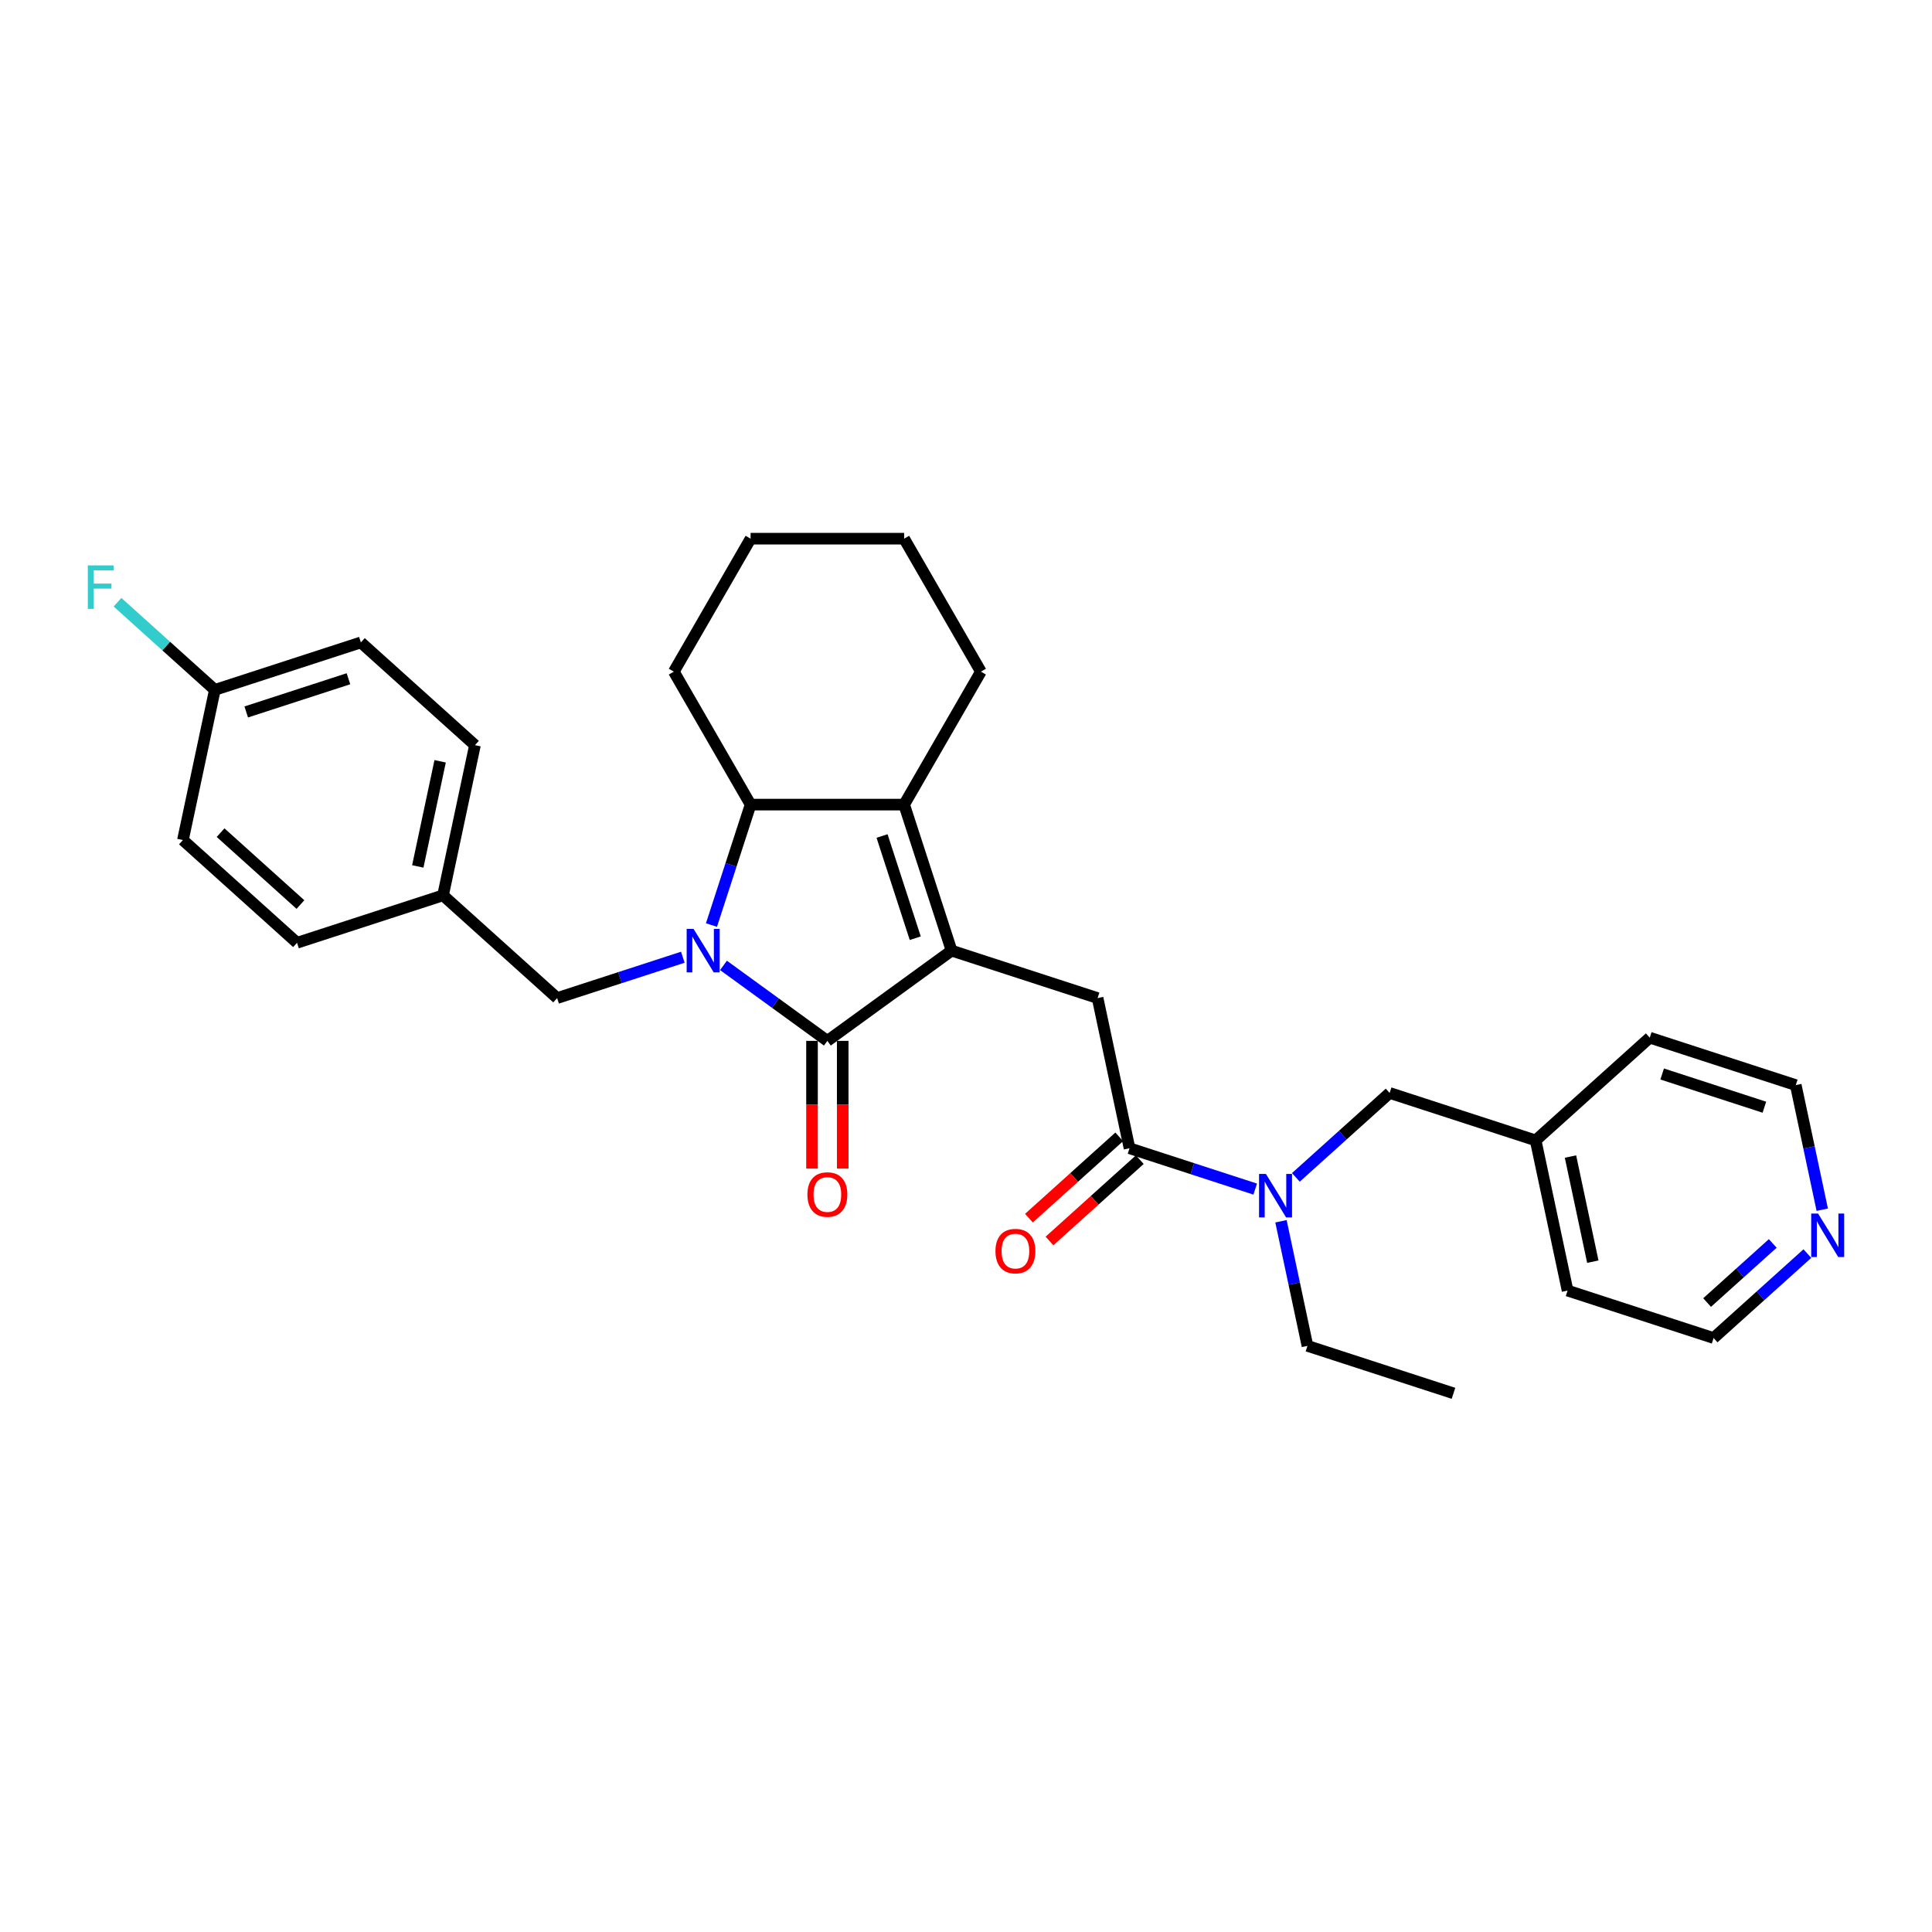 <?xml version='1.0' encoding='iso-8859-1'?>
<svg version='1.1' baseProfile='full'
              xmlns='http://www.w3.org/2000/svg'
                      xmlns:rdkit='http://www.rdkit.org/xml'
                      xmlns:xlink='http://www.w3.org/1999/xlink'
                  xml:space='preserve'
width='1000px' height='1000px' viewBox='0 0 1000 1000'>
<!-- END OF HEADER -->
<rect style='opacity:1.0;fill:#FFFFFF;stroke:none' width='1000' height='1000' x='0' y='0'> </rect>
<path class='bond-0' d='M 374.474,499.688 L 401.359,519.221' style='fill:none;fill-rule:evenodd;stroke:#0000FF;stroke-width:6px;stroke-linecap:butt;stroke-linejoin:miter;stroke-opacity:1' />
<path class='bond-0' d='M 401.359,519.221 L 428.244,538.754' style='fill:none;fill-rule:evenodd;stroke:#000000;stroke-width:6px;stroke-linecap:butt;stroke-linejoin:miter;stroke-opacity:1' />
<path class='bond-1' d='M 368.254,478.804 L 378.382,447.634' style='fill:none;fill-rule:evenodd;stroke:#0000FF;stroke-width:6px;stroke-linecap:butt;stroke-linejoin:miter;stroke-opacity:1' />
<path class='bond-1' d='M 378.382,447.634 L 388.509,416.464' style='fill:none;fill-rule:evenodd;stroke:#000000;stroke-width:6px;stroke-linecap:butt;stroke-linejoin:miter;stroke-opacity:1' />
<path class='bond-2' d='M 353.43,495.462 L 320.902,506.032' style='fill:none;fill-rule:evenodd;stroke:#0000FF;stroke-width:6px;stroke-linecap:butt;stroke-linejoin:miter;stroke-opacity:1' />
<path class='bond-2' d='M 320.902,506.032 L 288.373,516.601' style='fill:none;fill-rule:evenodd;stroke:#000000;stroke-width:6px;stroke-linecap:butt;stroke-linejoin:miter;stroke-opacity:1' />
<path class='bond-3' d='M 492.535,492.044 L 428.244,538.754' style='fill:none;fill-rule:evenodd;stroke:#000000;stroke-width:6px;stroke-linecap:butt;stroke-linejoin:miter;stroke-opacity:1' />
<path class='bond-4' d='M 492.535,492.044 L 568.114,516.601' style='fill:none;fill-rule:evenodd;stroke:#000000;stroke-width:6px;stroke-linecap:butt;stroke-linejoin:miter;stroke-opacity:1' />
<path class='bond-5' d='M 492.535,492.044 L 467.978,416.464' style='fill:none;fill-rule:evenodd;stroke:#000000;stroke-width:6px;stroke-linecap:butt;stroke-linejoin:miter;stroke-opacity:1' />
<path class='bond-5' d='M 473.736,485.618 L 456.546,432.713' style='fill:none;fill-rule:evenodd;stroke:#000000;stroke-width:6px;stroke-linecap:butt;stroke-linejoin:miter;stroke-opacity:1' />
<path class='bond-6' d='M 420.297,538.754 L 420.297,571.805' style='fill:none;fill-rule:evenodd;stroke:#000000;stroke-width:6px;stroke-linecap:butt;stroke-linejoin:miter;stroke-opacity:1' />
<path class='bond-6' d='M 420.297,571.805 L 420.297,604.856' style='fill:none;fill-rule:evenodd;stroke:#FF0000;stroke-width:6px;stroke-linecap:butt;stroke-linejoin:miter;stroke-opacity:1' />
<path class='bond-6' d='M 436.19,538.754 L 436.19,571.805' style='fill:none;fill-rule:evenodd;stroke:#000000;stroke-width:6px;stroke-linecap:butt;stroke-linejoin:miter;stroke-opacity:1' />
<path class='bond-6' d='M 436.19,571.805 L 436.19,604.856' style='fill:none;fill-rule:evenodd;stroke:#FF0000;stroke-width:6px;stroke-linecap:butt;stroke-linejoin:miter;stroke-opacity:1' />
<path class='bond-7' d='M 467.978,416.464 L 388.509,416.464' style='fill:none;fill-rule:evenodd;stroke:#000000;stroke-width:6px;stroke-linecap:butt;stroke-linejoin:miter;stroke-opacity:1' />
<path class='bond-8' d='M 467.978,416.464 L 507.712,347.642' style='fill:none;fill-rule:evenodd;stroke:#000000;stroke-width:6px;stroke-linecap:butt;stroke-linejoin:miter;stroke-opacity:1' />
<path class='bond-9' d='M 388.509,416.464 L 348.775,347.642' style='fill:none;fill-rule:evenodd;stroke:#000000;stroke-width:6px;stroke-linecap:butt;stroke-linejoin:miter;stroke-opacity:1' />
<path class='bond-10' d='M 568.114,516.601 L 584.637,594.333' style='fill:none;fill-rule:evenodd;stroke:#000000;stroke-width:6px;stroke-linecap:butt;stroke-linejoin:miter;stroke-opacity:1' />
<path class='bond-11' d='M 584.637,594.333 L 617.166,604.902' style='fill:none;fill-rule:evenodd;stroke:#000000;stroke-width:6px;stroke-linecap:butt;stroke-linejoin:miter;stroke-opacity:1' />
<path class='bond-11' d='M 617.166,604.902 L 649.694,615.471' style='fill:none;fill-rule:evenodd;stroke:#0000FF;stroke-width:6px;stroke-linecap:butt;stroke-linejoin:miter;stroke-opacity:1' />
<path class='bond-12' d='M 579.319,588.427 L 555.95,609.469' style='fill:none;fill-rule:evenodd;stroke:#000000;stroke-width:6px;stroke-linecap:butt;stroke-linejoin:miter;stroke-opacity:1' />
<path class='bond-12' d='M 555.95,609.469 L 532.58,630.511' style='fill:none;fill-rule:evenodd;stroke:#FF0000;stroke-width:6px;stroke-linecap:butt;stroke-linejoin:miter;stroke-opacity:1' />
<path class='bond-12' d='M 589.954,600.239 L 566.585,621.281' style='fill:none;fill-rule:evenodd;stroke:#000000;stroke-width:6px;stroke-linecap:butt;stroke-linejoin:miter;stroke-opacity:1' />
<path class='bond-12' d='M 566.585,621.281 L 543.215,642.323' style='fill:none;fill-rule:evenodd;stroke:#FF0000;stroke-width:6px;stroke-linecap:butt;stroke-linejoin:miter;stroke-opacity:1' />
<path class='bond-13' d='M 670.738,609.416 L 695.005,587.566' style='fill:none;fill-rule:evenodd;stroke:#0000FF;stroke-width:6px;stroke-linecap:butt;stroke-linejoin:miter;stroke-opacity:1' />
<path class='bond-13' d='M 695.005,587.566 L 719.273,565.715' style='fill:none;fill-rule:evenodd;stroke:#000000;stroke-width:6px;stroke-linecap:butt;stroke-linejoin:miter;stroke-opacity:1' />
<path class='bond-14' d='M 663.03,632.13 L 669.884,664.376' style='fill:none;fill-rule:evenodd;stroke:#0000FF;stroke-width:6px;stroke-linecap:butt;stroke-linejoin:miter;stroke-opacity:1' />
<path class='bond-14' d='M 669.884,664.376 L 676.739,696.622' style='fill:none;fill-rule:evenodd;stroke:#000000;stroke-width:6px;stroke-linecap:butt;stroke-linejoin:miter;stroke-opacity:1' />
<path class='bond-15' d='M 288.373,516.601 L 229.316,463.426' style='fill:none;fill-rule:evenodd;stroke:#000000;stroke-width:6px;stroke-linecap:butt;stroke-linejoin:miter;stroke-opacity:1' />
<path class='bond-16' d='M 719.273,565.715 L 794.852,590.272' style='fill:none;fill-rule:evenodd;stroke:#000000;stroke-width:6px;stroke-linecap:butt;stroke-linejoin:miter;stroke-opacity:1' />
<path class='bond-17' d='M 935.489,648.86 L 911.221,670.711' style='fill:none;fill-rule:evenodd;stroke:#0000FF;stroke-width:6px;stroke-linecap:butt;stroke-linejoin:miter;stroke-opacity:1' />
<path class='bond-17' d='M 911.221,670.711 L 886.954,692.562' style='fill:none;fill-rule:evenodd;stroke:#000000;stroke-width:6px;stroke-linecap:butt;stroke-linejoin:miter;stroke-opacity:1' />
<path class='bond-17' d='M 917.574,643.604 L 900.586,658.9' style='fill:none;fill-rule:evenodd;stroke:#0000FF;stroke-width:6px;stroke-linecap:butt;stroke-linejoin:miter;stroke-opacity:1' />
<path class='bond-17' d='M 900.586,658.9 L 883.599,674.195' style='fill:none;fill-rule:evenodd;stroke:#000000;stroke-width:6px;stroke-linecap:butt;stroke-linejoin:miter;stroke-opacity:1' />
<path class='bond-18' d='M 943.196,626.147 L 936.342,593.901' style='fill:none;fill-rule:evenodd;stroke:#0000FF;stroke-width:6px;stroke-linecap:butt;stroke-linejoin:miter;stroke-opacity:1' />
<path class='bond-18' d='M 936.342,593.901 L 929.488,561.655' style='fill:none;fill-rule:evenodd;stroke:#000000;stroke-width:6px;stroke-linecap:butt;stroke-linejoin:miter;stroke-opacity:1' />
<path class='bond-19' d='M 229.316,463.426 L 153.737,487.983' style='fill:none;fill-rule:evenodd;stroke:#000000;stroke-width:6px;stroke-linecap:butt;stroke-linejoin:miter;stroke-opacity:1' />
<path class='bond-20' d='M 229.316,463.426 L 245.839,385.694' style='fill:none;fill-rule:evenodd;stroke:#000000;stroke-width:6px;stroke-linecap:butt;stroke-linejoin:miter;stroke-opacity:1' />
<path class='bond-20' d='M 216.248,448.462 L 227.814,394.049' style='fill:none;fill-rule:evenodd;stroke:#000000;stroke-width:6px;stroke-linecap:butt;stroke-linejoin:miter;stroke-opacity:1' />
<path class='bond-21' d='M 507.712,347.642 L 467.978,278.821' style='fill:none;fill-rule:evenodd;stroke:#000000;stroke-width:6px;stroke-linecap:butt;stroke-linejoin:miter;stroke-opacity:1' />
<path class='bond-22' d='M 111.203,357.076 L 186.782,332.519' style='fill:none;fill-rule:evenodd;stroke:#000000;stroke-width:6px;stroke-linecap:butt;stroke-linejoin:miter;stroke-opacity:1' />
<path class='bond-22' d='M 127.451,368.508 L 180.356,351.318' style='fill:none;fill-rule:evenodd;stroke:#000000;stroke-width:6px;stroke-linecap:butt;stroke-linejoin:miter;stroke-opacity:1' />
<path class='bond-23' d='M 111.203,357.076 L 86.013,334.395' style='fill:none;fill-rule:evenodd;stroke:#000000;stroke-width:6px;stroke-linecap:butt;stroke-linejoin:miter;stroke-opacity:1' />
<path class='bond-23' d='M 86.013,334.395 L 60.824,311.715' style='fill:none;fill-rule:evenodd;stroke:#33CCCC;stroke-width:6px;stroke-linecap:butt;stroke-linejoin:miter;stroke-opacity:1' />
<path class='bond-24' d='M 111.203,357.076 L 94.68,434.808' style='fill:none;fill-rule:evenodd;stroke:#000000;stroke-width:6px;stroke-linecap:butt;stroke-linejoin:miter;stroke-opacity:1' />
<path class='bond-25' d='M 794.852,590.272 L 853.909,537.097' style='fill:none;fill-rule:evenodd;stroke:#000000;stroke-width:6px;stroke-linecap:butt;stroke-linejoin:miter;stroke-opacity:1' />
<path class='bond-26' d='M 794.852,590.272 L 811.375,668.004' style='fill:none;fill-rule:evenodd;stroke:#000000;stroke-width:6px;stroke-linecap:butt;stroke-linejoin:miter;stroke-opacity:1' />
<path class='bond-26' d='M 812.877,598.628 L 824.443,653.04' style='fill:none;fill-rule:evenodd;stroke:#000000;stroke-width:6px;stroke-linecap:butt;stroke-linejoin:miter;stroke-opacity:1' />
<path class='bond-27' d='M 153.737,487.983 L 94.68,434.808' style='fill:none;fill-rule:evenodd;stroke:#000000;stroke-width:6px;stroke-linecap:butt;stroke-linejoin:miter;stroke-opacity:1' />
<path class='bond-27' d='M 155.513,468.195 L 114.174,430.973' style='fill:none;fill-rule:evenodd;stroke:#000000;stroke-width:6px;stroke-linecap:butt;stroke-linejoin:miter;stroke-opacity:1' />
<path class='bond-28' d='M 245.839,385.694 L 186.782,332.519' style='fill:none;fill-rule:evenodd;stroke:#000000;stroke-width:6px;stroke-linecap:butt;stroke-linejoin:miter;stroke-opacity:1' />
<path class='bond-29' d='M 348.775,347.642 L 388.509,278.821' style='fill:none;fill-rule:evenodd;stroke:#000000;stroke-width:6px;stroke-linecap:butt;stroke-linejoin:miter;stroke-opacity:1' />
<path class='bond-30' d='M 676.739,696.622 L 752.318,721.179' style='fill:none;fill-rule:evenodd;stroke:#000000;stroke-width:6px;stroke-linecap:butt;stroke-linejoin:miter;stroke-opacity:1' />
<path class='bond-31' d='M 929.488,561.655 L 853.909,537.097' style='fill:none;fill-rule:evenodd;stroke:#000000;stroke-width:6px;stroke-linecap:butt;stroke-linejoin:miter;stroke-opacity:1' />
<path class='bond-31' d='M 913.24,573.087 L 860.334,555.897' style='fill:none;fill-rule:evenodd;stroke:#000000;stroke-width:6px;stroke-linecap:butt;stroke-linejoin:miter;stroke-opacity:1' />
<path class='bond-32' d='M 886.954,692.562 L 811.375,668.004' style='fill:none;fill-rule:evenodd;stroke:#000000;stroke-width:6px;stroke-linecap:butt;stroke-linejoin:miter;stroke-opacity:1' />
<path class='bond-33' d='M 467.978,278.821 L 388.509,278.821' style='fill:none;fill-rule:evenodd;stroke:#000000;stroke-width:6px;stroke-linecap:butt;stroke-linejoin:miter;stroke-opacity:1' />
<path  class='atom-0' d='M 358.977 480.791
L 366.352 492.711
Q 367.083 493.887, 368.259 496.017
Q 369.435 498.147, 369.499 498.274
L 369.499 480.791
L 372.487 480.791
L 372.487 503.296
L 369.404 503.296
L 361.489 490.264
Q 360.567 488.738, 359.581 486.989
Q 358.628 485.241, 358.342 484.701
L 358.342 503.296
L 355.417 503.296
L 355.417 480.791
L 358.977 480.791
' fill='#0000FF'/>
<path  class='atom-7' d='M 655.241 607.637
L 662.616 619.558
Q 663.347 620.734, 664.523 622.864
Q 665.699 624.993, 665.763 625.12
L 665.763 607.637
L 668.751 607.637
L 668.751 630.143
L 665.668 630.143
L 657.753 617.11
Q 656.831 615.584, 655.845 613.836
Q 654.892 612.088, 654.606 611.547
L 654.606 630.143
L 651.681 630.143
L 651.681 607.637
L 655.241 607.637
' fill='#0000FF'/>
<path  class='atom-9' d='M 417.913 618.286
Q 417.913 612.883, 420.583 609.863
Q 423.253 606.843, 428.244 606.843
Q 433.234 606.843, 435.904 609.863
Q 438.575 612.883, 438.575 618.286
Q 438.575 623.754, 435.873 626.869
Q 433.171 629.952, 428.244 629.952
Q 423.285 629.952, 420.583 626.869
Q 417.913 623.786, 417.913 618.286
M 428.244 627.409
Q 431.677 627.409, 433.52 625.121
Q 435.396 622.8, 435.396 618.286
Q 435.396 613.868, 433.52 611.643
Q 431.677 609.386, 428.244 609.386
Q 424.811 609.386, 422.935 611.611
Q 421.091 613.836, 421.091 618.286
Q 421.091 622.832, 422.935 625.121
Q 424.811 627.409, 428.244 627.409
' fill='#FF0000'/>
<path  class='atom-10' d='M 515.249 647.571
Q 515.249 642.168, 517.919 639.148
Q 520.589 636.128, 525.58 636.128
Q 530.571 636.128, 533.241 639.148
Q 535.911 642.168, 535.911 647.571
Q 535.911 653.039, 533.209 656.154
Q 530.507 659.237, 525.58 659.237
Q 520.621 659.237, 517.919 656.154
Q 515.249 653.071, 515.249 647.571
M 525.58 656.694
Q 529.013 656.694, 530.857 654.406
Q 532.732 652.085, 532.732 647.571
Q 532.732 643.153, 530.857 640.928
Q 529.013 638.671, 525.58 638.671
Q 522.147 638.671, 520.272 640.896
Q 518.428 643.121, 518.428 647.571
Q 518.428 652.117, 520.272 654.406
Q 522.147 656.694, 525.58 656.694
' fill='#FF0000'/>
<path  class='atom-12' d='M 941.036 628.134
L 948.41 640.054
Q 949.142 641.23, 950.318 643.36
Q 951.494 645.49, 951.557 645.617
L 951.557 628.134
L 954.545 628.134
L 954.545 650.639
L 951.462 650.639
L 943.547 637.607
Q 942.625 636.081, 941.64 634.333
Q 940.686 632.584, 940.4 632.044
L 940.4 650.639
L 937.476 650.639
L 937.476 628.134
L 941.036 628.134
' fill='#0000FF'/>
<path  class='atom-17' d='M 45.455 292.648
L 58.837 292.648
L 58.837 295.223
L 48.474 295.223
L 48.474 302.057
L 57.693 302.057
L 57.693 304.664
L 48.474 304.664
L 48.474 315.154
L 45.455 315.154
L 45.455 292.648
' fill='#33CCCC'/>
</svg>
